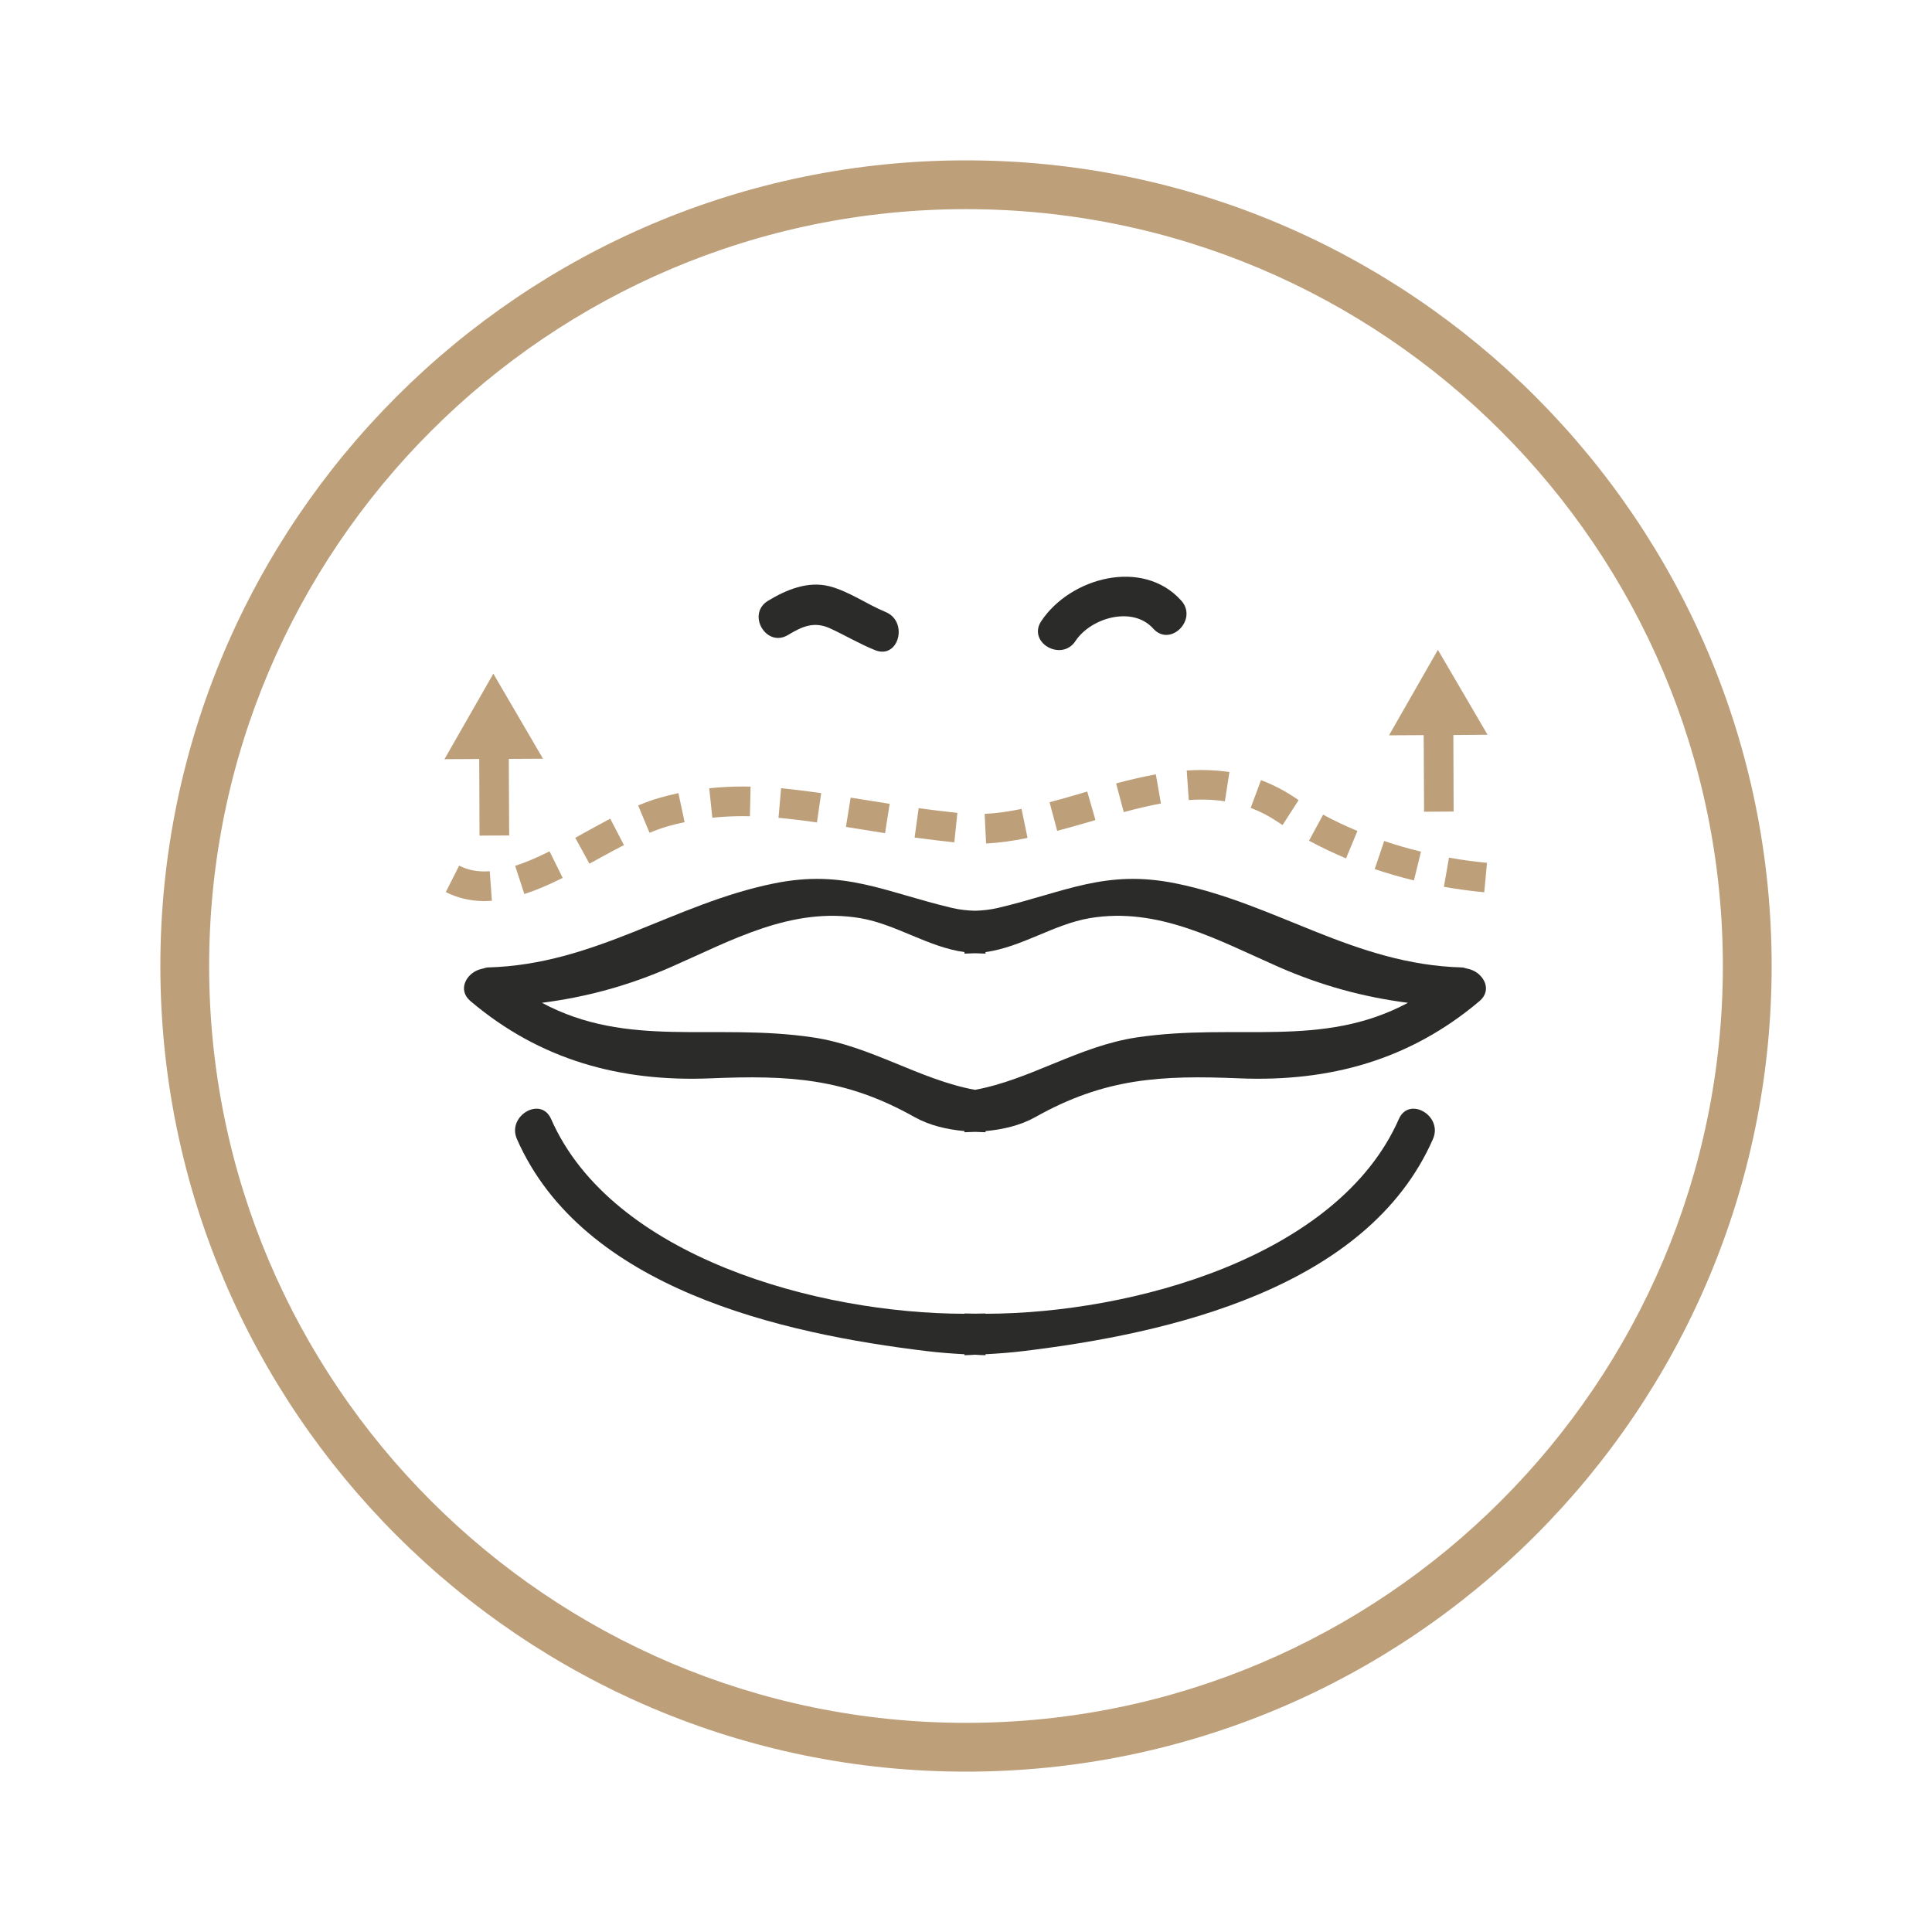 <?xml version="1.0" encoding="UTF-8"?>
<!DOCTYPE svg PUBLIC "-//W3C//DTD SVG 1.1//EN" "http://www.w3.org/Graphics/SVG/1.1/DTD/svg11.dtd">
<!-- Creator: CorelDRAW -->
<svg xmlns="http://www.w3.org/2000/svg" xml:space="preserve" width="200px" height="200px" version="1.1" style="shape-rendering:geometricPrecision; text-rendering:geometricPrecision; image-rendering:optimizeQuality; fill-rule:evenodd; clip-rule:evenodd"
viewBox="0 0 200 200"
 xmlns:xlink="http://www.w3.org/1999/xlink"
 xmlns:xodm="http://www.corel.com/coreldraw/odm/2003">
 <defs>
  <style type="text/css">
   <![CDATA[
    .fil1 {fill:#2B2B2A;fill-rule:nonzero}
    .fil2 {fill:#BD9F7A;fill-rule:nonzero}
    .fil0 {fill:#BD9F7A;fill-rule:nonzero}
   ]]>
  </style>
 </defs>
 <g id="Warstwa_x0020_1">
  <g id="_105553359104928">
   <path class="fil0" d="M100 183.4c-45.99,0 -83.4,-37.41 -83.4,-83.4 0,-45.99 37.41,-83.4 83.4,-83.4 45.99,0 83.4,37.41 83.4,83.4 0,45.99 -37.41,83.4 -83.4,83.4zm0 -161.75c-43.21,0 -78.35,35.14 -78.35,78.35 0,43.2 35.14,78.35 78.35,78.35 43.2,0 78.35,-35.15 78.35,-78.35 0,-43.21 -35.15,-78.35 -78.35,-78.35z"/>
   <path class="fil1" d="M81.58 65.73c1.52,-0.92 2.74,-1.44 4.42,-0.65 1.55,0.72 2.99,1.58 4.58,2.22 2.45,1 3.5,-2.96 1.09,-3.95 -1.97,-0.81 -3.72,-2.11 -5.81,-2.66 -2.25,-0.57 -4.46,0.36 -6.35,1.5 -2.26,1.37 -0.19,4.91 2.07,3.54z"/>
   <path class="fil1" d="M111.33 66.36c1.61,-2.43 5.93,-3.66 8.05,-1.29 1.76,1.97 4.66,-0.94 2.9,-2.9 -3.98,-4.43 -11.49,-2.39 -14.49,2.13 -1.46,2.2 2.09,4.25 3.54,2.06z"/>
   <path class="fil1" d="M152.25 100.37c-0.07,-0.03 -0.17,-0.05 -0.25,-0.07 -0.07,-0.02 -0.13,-0.04 -0.21,-0.05 -0.14,-0.03 -0.27,-0.1 -0.44,-0.1 -11.17,-0.31 -19.17,-6.58 -29.63,-8.7 -7.29,-1.48 -11.41,0.88 -18.42,2.54 -0.82,0.19 -1.61,0.27 -2.37,0.29 -0.77,-0.02 -1.56,-0.1 -2.37,-0.29 -7.02,-1.66 -11.14,-4.02 -18.43,-2.54 -10.46,2.12 -18.46,8.39 -29.63,8.7 -0.17,0 -0.3,0.07 -0.44,0.1 -0.07,0.01 -0.14,0.03 -0.21,0.05 -0.08,0.02 -0.17,0.04 -0.25,0.07 -1.35,0.45 -2.26,2.12 -0.89,3.27 7.2,6.09 15.5,8.37 24.83,7.99 8.13,-0.34 13.95,-0.04 21.15,4.02 1.57,0.87 3.34,1.27 5.15,1.44l0 0.12c0.36,-0.01 0.72,-0.02 1.09,-0.04 0.36,0.02 0.73,0.03 1.09,0.04l0 -0.12c1.81,-0.17 3.57,-0.57 5.14,-1.44 7.21,-4.06 13.03,-4.36 21.15,-4.02 9.34,0.38 17.63,-1.9 24.84,-7.99 1.37,-1.15 0.45,-2.82 -0.9,-3.27zm-34.55 7.02c-6.01,0.89 -11.03,4.38 -16.77,5.43 -5.74,-1.05 -10.76,-4.54 -16.77,-5.43 -10.34,-1.53 -19.12,1.2 -28.06,-3.58 4.59,-0.59 8.96,-1.77 13.4,-3.72 6.22,-2.73 12.44,-6.25 19.57,-5.04 3.69,0.63 7.03,3 10.77,3.51l0 0.16c0.35,-0.01 0.71,-0.02 1.09,-0.04 0.37,0.02 0.73,0.03 1.09,0.04l0 -0.16c3.74,-0.51 7.07,-2.88 10.77,-3.51 7.12,-1.21 13.35,2.31 19.56,5.04 4.45,1.95 8.81,3.13 13.4,3.72 -8.93,4.78 -17.72,2.05 -28.05,3.58z"/>
   <path class="fil1" d="M144.81 115.84c-6.28,14.29 -27.65,20.14 -42.79,20.16l0 -0.03c-0.36,0.01 -0.72,0.02 -1.09,0.02 -0.37,0 -0.74,-0.01 -1.09,-0.02l0 0.03c-15.14,-0.02 -36.52,-5.87 -42.79,-20.16 -1.06,-2.41 -4.59,-0.32 -3.54,2.07 6.81,15.51 27.41,20.15 42.46,21.96 1.24,0.15 2.54,0.25 3.87,0.32l0 0.1c0.37,0 0.72,-0.03 1.09,-0.05 0.37,0.02 0.72,0.05 1.09,0.05l0 -0.1c1.32,-0.07 2.63,-0.17 3.87,-0.32 15.04,-1.81 35.65,-6.45 42.45,-21.96 1.06,-2.39 -2.47,-4.48 -3.53,-2.07z"/>
   <polygon class="fil2" points="46.01,78.59 49.61,78.57 49.64,86.5 52.71,86.49 52.67,78.56 56.21,78.54 51.07,69.74 "/>
   <polygon class="fil2" points="143.79,76.12 147.38,76.1 147.42,84.03 150.48,84.01 150.45,76.09 153.99,76.06 148.85,67.27 "/>
   <path class="fil2" d="M122.85 79.76l0.21 3.06c1.29,-0.09 2.58,-0.05 3.74,0.13l0 0 0.47 -3.03c-0.93,-0.14 -1.91,-0.21 -2.92,-0.21l0 0c-0.49,0 -0.99,0.02 -1.5,0.05zm31.08 9.56l0 0.03 -0.28 3.02 0 0c-1.37,-0.13 -2.78,-0.32 -4.18,-0.57l0.53 -3.02 0 0c1.32,0.24 2.65,0.42 3.93,0.54zm-103.69 3.96l-0.09 0 -0.07 0c-1.41,-0.01 -2.74,-0.33 -3.93,-0.93l1.38 -2.74 0 0c0.94,0.48 1.99,0.67 3.17,0.58l0.22 3.06 0 0c-0.23,0.01 -0.45,0.02 -0.68,0.03zm65.3 -12.18l0.79 2.97c1.48,-0.4 2.7,-0.68 3.85,-0.89l0 0 -0.53 -3.02c-1.24,0.23 -2.55,0.52 -4.11,0.94zm13.93 2.53c0.98,0.37 1.93,0.86 2.83,1.47l0 0 0.47 0.31 1.66 -2.58 -0.41 -0.28c-1.11,-0.74 -2.28,-1.34 -3.48,-1.79l0 0 -1.07 2.87zm-56.05 -2.03l0.32 3.05c1.03,-0.11 2.08,-0.16 3.18,-0.16l0 0 0.71 0.01 0.07 -3.07 -0.78 -0.01c-1.21,0 -2.36,0.06 -3.5,0.18zm7.17 3.06c1.3,0.12 2.62,0.28 3.98,0.48l0 0 0.44 -3.04c-1.42,-0.2 -2.79,-0.37 -4.15,-0.5l0 0 -0.27 3.06zm31.32 -2.53c-1.09,0.32 -2.18,0.63 -3.26,0.92l0 0 0.79 2.96c1.11,-0.29 2.21,-0.61 3.33,-0.93l0 0 0.63 -0.19 -0.85 -2.95 -0.64 0.19zm-43.7 0.48c-0.7,0.2 -1.42,0.47 -2.15,0.77l0 0 1.18 2.83c0.62,-0.26 1.23,-0.48 1.82,-0.65l0 0c0.61,-0.18 1.21,-0.33 1.81,-0.45l0 0 -0.64 -3.01c-0.67,0.15 -1.34,0.32 -2.02,0.51zm19.36 2.99l4.05 0.65 0.48 -3.04 -4.04 -0.64 -0.49 3.03zm7.11 1.1c1.32,0.18 2.69,0.35 4.11,0.5l0 0 0.32 -3.05c-1.39,-0.15 -2.73,-0.31 -4.01,-0.49l0 0 -0.42 3.04zm7.25 -2.45l0.15 3.07c1.31,-0.07 2.72,-0.25 4.29,-0.58l0 0 -0.62 -3c-1.41,0.29 -2.66,0.46 -3.82,0.51zm33.58 2.78c1.22,0.66 2.51,1.27 3.83,1.83l0 0 1.18 -2.84c-1.22,-0.51 -2.42,-1.07 -3.55,-1.69l0 0 -1.46 2.7zm-75.04 -0.81l-0.92 0.51 1.47 2.68 0.93 -0.51c0.89,-0.49 1.77,-0.97 2.64,-1.42l0 0 -1.42 -2.73c-0.89,0.47 -1.79,0.97 -2.7,1.47zm81.84 3.75c1.32,0.44 2.68,0.84 4.06,1.17l0 0 0.73 -2.98c-1.3,-0.31 -2.57,-0.68 -3.81,-1.1l0 0 -0.98 2.91zm-88.98 -0.34l0.95 2.92c1.19,-0.38 2.46,-0.92 3.97,-1.67l0 0 -1.36 -2.75c-1.37,0.68 -2.52,1.17 -3.56,1.5z"/>
  </g>
 </g>
</svg>

